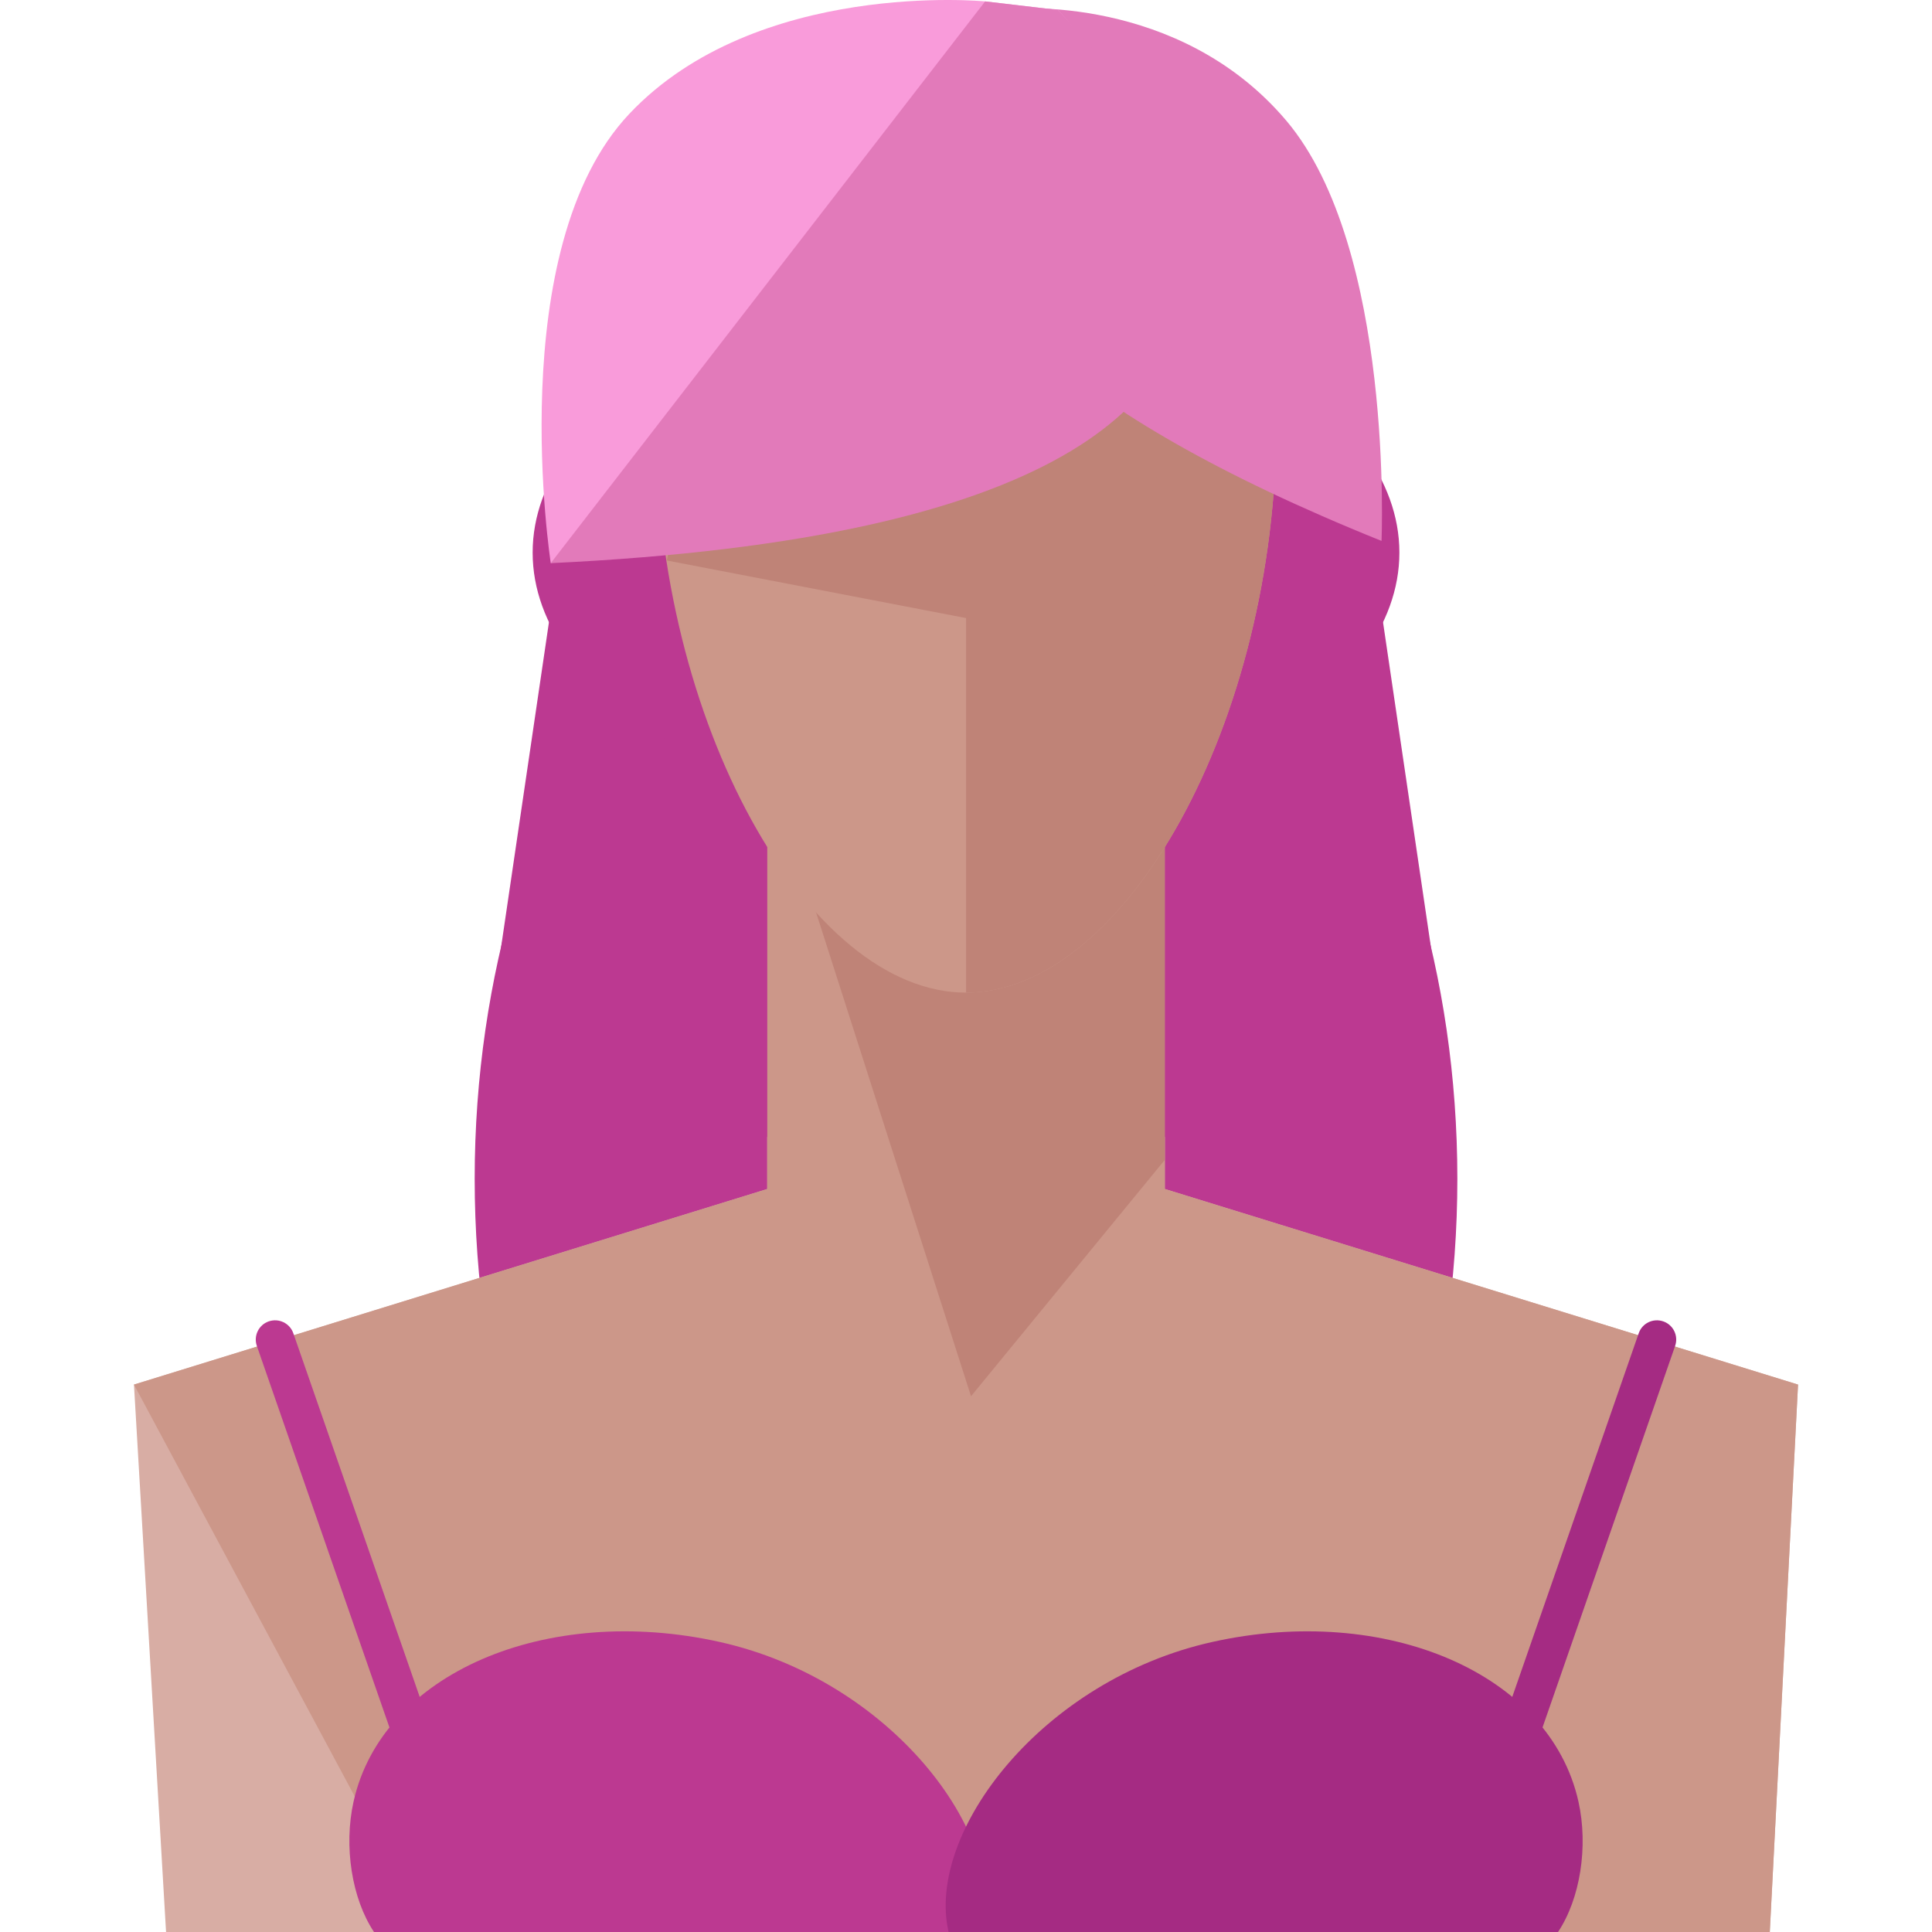 <?xml version="1.0" encoding="iso-8859-1"?>
<!-- Generator: Adobe Illustrator 19.0.0, SVG Export Plug-In . SVG Version: 6.00 Build 0)  -->
<svg version="1.1" id="Layer_1" xmlns="http://www.w3.org/2000/svg" xmlns:xlink="http://www.w3.org/1999/xlink" x="0px" y="0px"
	 viewBox="0 0 466.6 466.6" style="enable-background:new 0 0 466.6 466.6;" xml:space="preserve">
<path style="fill:#BC3991;" d="M351.968,284.704c0,98.672-57.544,178.664-118.656,178.664c-61.128,0-118.672-79.992-118.672-178.664
	S172.184,106.04,233.312,106.04C294.424,106.04,351.968,186.032,351.968,284.704z"/>
<polygon style="fill:#D8ADA4;" points="434.248,334.392 281.304,287.152 281.304,274.6 185.304,274.6 185.304,287.16 
	32.352,334.392 40.104,466.6 40.104,466.6 41.304,466.6 425.304,466.6 427.424,466.6 427.424,466.6 "/>
<polygon style="fill:#CC9789;" points="434.248,334.392 281.304,287.152 281.304,274.6 185.304,274.6 185.304,287.16 
	32.352,334.392 103.224,466.6 103.224,466.6 42,466.6 425.304,466.6 427.424,466.6 427.424,466.6 "/>
<g>
	<polygon style="fill:#BC3991;" points="348.808,250.6 117.8,250.6 134.296,138.6 332.296,138.6 	"/>
	<path style="fill:#BC3991;" d="M337.968,133.456c0,35.344-51.264,64-104.672,64c-53.376,0-104.656-28.656-104.656-64
		s51.28-64,104.656-64C286.704,69.456,337.968,98.112,337.968,133.456z"/>
</g>
<rect x="185.304" y="178.6" style="fill:#CC9789;" width="96" height="112"/>
<polygon style="fill:#BF8377;" points="281.304,280.136 281.304,186.6 186.28,186.6 234.512,337.208 "/>
<path style="fill:#CC9789;" d="M308.264,102.112c0,72.24-36.624,137.616-74.944,137.616s-74.96-65.376-74.96-137.616
	S195,17.824,233.32,17.824S308.264,29.872,308.264,102.112z"/>
<g>
	<path style="fill:#BF8377;" d="M233.32,17.824c38.32,0,74.944,12.048,74.944,84.288S271.64,239.728,233.32,239.728"/>
	
		<rect x="163.95" y="104.811" transform="matrix(-0.982 -0.189 0.189 -0.982 416.811 291.325)" style="fill:#BF8377;" width="116.662" height="41.999"/>
</g>
<path style="fill:#E27ABA;" d="M243.736,13.072c0,0-69.656,53.328,89.92,117.568c0,0,3.064-70.688-23-101.504
	c-26.08-30.8-66.44-27-66.44-27L243.736,13.072z"/>
<path style="fill:#F99BDA;" d="M255.44,2.4c0,0,77.408,72.672-122.424,133.608c0,0-11.784-75.976,18.984-108.528
	c30.76-32.552,85.92-27.144,85.92-27.144L255.44,2.4z"/>
<path style="fill:#E27ABA;" d="M237.92,0.336L255.432,2.4c0,0,124.872,121.896-122.424,133.608"/>
<path style="fill:#BC3991;" d="M103.232,415.2c0.856,2.432-0.44,5.088-2.864,5.936l0,0c-2.44,0.84-5.104-0.44-5.944-2.872
	l-32.392-93.2c-0.848-2.44,0.44-5.096,2.872-5.936l0,0c2.44-0.84,5.096,0.44,5.936,2.872L103.232,415.2z"/>
<path style="fill:#A52B83;" d="M363.36,415.2c-0.84,2.432,0.448,5.088,2.872,5.936l0,0c2.44,0.84,5.096-0.44,5.936-2.872
	l32.392-93.2c0.856-2.44-0.432-5.096-2.864-5.936l0,0c-2.44-0.84-5.096,0.44-5.928,2.872L363.36,415.2z"/>
<path style="fill:#BC3991;" d="M237.52,466.6c5.552-24-22.496-60.872-63.696-70.048c-41.936-9.344-81.528,7.552-88.432,38.536
	c-2.424,10.88-0.408,23.512,4.936,31.512H237.52z"/>
<path style="fill:#A52B83;" d="M229.096,466.6c-5.56-24,22.496-60.872,63.688-70.048c41.936-9.344,81.512,7.552,88.424,38.536
	c2.432,10.88,0.416,23.512-4.928,31.512H229.096z"/>
<g>
</g>
<g>
</g>
<g>
</g>
<g>
</g>
<g>
</g>
<g>
</g>
<g>
</g>
<g>
</g>
<g>
</g>
<g>
</g>
<g>
</g>
<g>
</g>
<g>
</g>
<g>
</g>
<g>
</g>
</svg>
